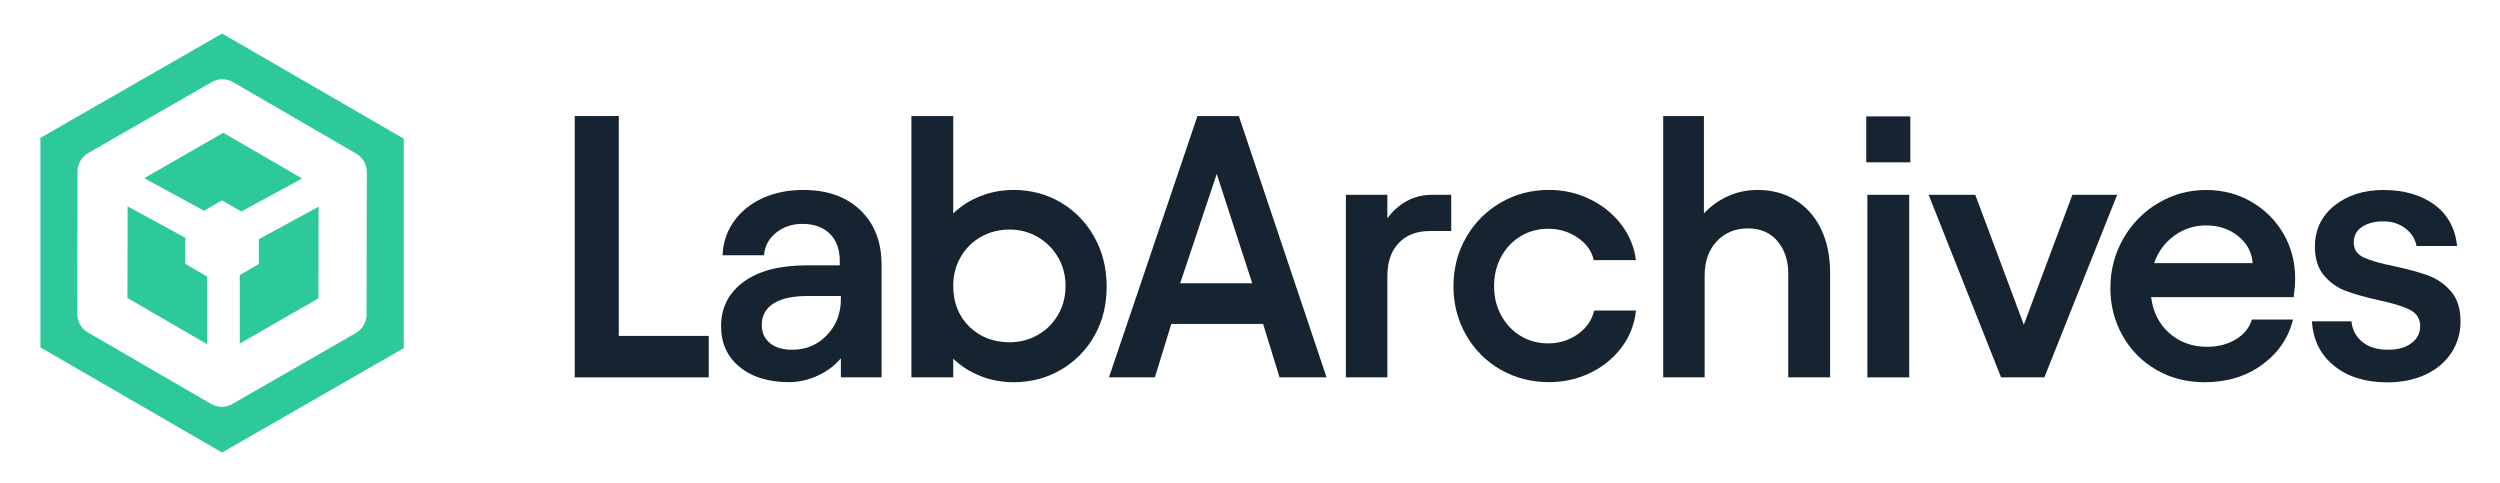 <svg width="1598" height="309" viewBox="0 0 1598 309" fill="none" xmlns="http://www.w3.org/2000/svg">
<path d="M395.525 74.17V214.714H453.024V241.209H367.369V74.17H395.525Z" fill="#152430"/>
<path d="M472.72 234.513C464.837 228.001 460.909 219.327 460.909 208.492C460.909 196.734 465.681 187.296 475.225 180.23C484.768 173.165 498.293 169.606 515.798 169.606H536.783V166.732C536.783 159.429 534.674 153.656 530.456 149.438C526.238 145.22 520.385 143.11 512.924 143.11C506.413 143.11 500.797 144.982 496.104 148.726C491.412 152.47 488.828 157.268 488.354 163.173H461.858C462.175 155.053 464.6 147.83 469.135 141.45C473.669 135.096 479.785 130.166 487.51 126.66C495.234 123.153 503.855 121.413 513.399 121.413C528.822 121.413 541.028 125.737 550.018 134.411C559.008 143.084 563.49 154.658 563.49 169.131V241.183H537.495V229.003C533.672 233.616 528.742 237.307 522.705 240.102C516.668 242.87 510.525 244.267 504.33 244.267C491.122 244.267 480.576 240.998 472.72 234.486V234.513ZM492.044 219.248C495.472 222.122 500.27 223.545 506.492 223.545C515.244 223.545 522.6 220.435 528.558 214.239C534.516 208.044 537.495 200.319 537.495 191.092V189.194H516.51C506.808 189.194 499.453 190.776 494.444 193.966C489.434 197.156 486.93 201.769 486.93 207.806C486.93 212.578 488.644 216.401 492.071 219.248H492.044Z" fill="#152430"/>
<path d="M626.733 240.365C620.063 237.729 614.237 234.038 609.307 229.266V241.209H582.574V74.17H609.307V136.44C614.237 131.669 620.037 127.978 626.733 125.341C633.429 122.705 640.495 121.413 647.956 121.413C658.923 121.413 668.941 124.076 678.01 129.401C687.079 134.727 694.224 142.082 699.496 151.468C704.743 160.853 707.379 171.425 707.379 183.209C707.379 194.994 704.743 205.486 699.496 214.714C694.25 223.941 687.079 231.164 678.01 236.437C668.941 241.683 658.923 244.32 647.956 244.32C640.468 244.32 633.403 243.002 626.733 240.392V240.365ZM619.562 208.755C626.39 215.425 634.985 218.774 645.319 218.774C651.831 218.774 657.842 217.218 663.326 214.107C668.809 210.996 673.133 206.699 676.323 201.215C679.513 195.732 681.095 189.563 681.095 182.735C681.095 175.906 679.513 169.975 676.323 164.491C673.133 159.007 668.809 154.658 663.326 151.494C657.842 148.304 651.831 146.722 645.319 146.722C638.808 146.722 632.559 148.278 627.076 151.362C621.592 154.473 617.242 158.77 614.079 164.254C610.889 169.737 609.307 175.906 609.307 182.735C609.307 193.385 612.734 202.059 619.562 208.755Z" fill="#152430"/>
<path d="M765.357 74.17H791.853L847.928 241.182H817.873L807.381 207.068H748.696L738.203 241.182H708.86L765.41 74.17H765.357ZM800.421 181.074L777.748 111.158L754.364 181.074H800.421Z" fill="#152430"/>
<path d="M886.8 139.552C890.306 134.78 894.472 131.089 899.323 128.453C904.174 125.816 909.552 124.524 915.431 124.524H927.611V147.672H914.007C905.571 147.672 898.927 150.229 894.076 155.317C889.225 160.405 886.8 167.418 886.8 176.302V241.209H860.305V124.524H886.8V139.552Z" fill="#152430"/>
<path d="M959.241 236.305C949.935 230.98 942.579 223.625 937.175 214.239C931.77 204.854 929.055 194.44 929.055 182.972C929.055 171.504 931.77 161.09 937.175 151.705C942.579 142.32 949.935 134.938 959.241 129.507C968.547 124.102 978.855 121.387 990.139 121.387C999.366 121.387 1008.04 123.338 1016.13 127.24C1024.25 131.141 1030.92 136.52 1036.17 143.348C1041.42 150.176 1044.61 157.821 1045.71 166.258H1018.74C1017.48 160.537 1014.05 155.765 1008.49 151.942C1002.93 148.12 996.624 146.221 989.638 146.221C983.126 146.221 977.221 147.803 971.974 150.993C966.728 154.183 962.589 158.559 959.557 164.122C956.525 169.685 955.023 175.986 955.023 182.972C955.023 189.958 956.525 196.022 959.557 201.585C962.589 207.147 966.728 211.524 971.974 214.714C977.221 217.904 983.1 219.485 989.638 219.485C996.624 219.485 1002.93 217.535 1008.49 213.633C1014.05 209.731 1017.56 204.696 1018.98 198.474H1045.71C1044.76 207.385 1041.65 215.294 1036.41 222.201C1031.16 229.108 1024.49 234.539 1016.37 238.414C1008.25 242.316 999.498 244.267 990.113 244.267C978.803 244.267 968.521 241.604 959.215 236.279L959.241 236.305Z" fill="#152430"/>
<path d="M1063.12 74.17H1089.14V136.44C1093.59 131.669 1098.76 127.978 1104.64 125.341C1110.52 122.705 1116.82 121.413 1123.49 121.413C1132.56 121.413 1140.6 123.549 1147.58 127.846C1154.57 132.143 1160.03 138.259 1163.93 146.221C1167.83 154.183 1169.78 163.489 1169.78 174.14V241.182H1143.05V174.852C1143.05 166.416 1140.73 159.508 1136.14 154.104C1131.53 148.699 1125.25 145.984 1117.29 145.984C1109.33 145.984 1102.53 148.726 1097.36 154.209C1092.19 159.693 1089.61 167.048 1089.61 176.276V241.182H1063.12V74.17Z" fill="#152430"/>
<path d="M1221.08 74.407V103.75H1192.92V74.407H1221.08ZM1220.37 124.524V241.209H1193.63V124.524H1220.37Z" fill="#152430"/>
<path d="M1232.78 124.524H1262.6L1293.63 207.569L1324.66 124.524H1353.29L1306.76 241.209H1279.08L1232.78 124.524Z" fill="#152430"/>
<path d="M1378.2 236.305C1369.05 230.98 1361.88 223.703 1356.71 214.476C1351.54 205.249 1348.96 195.152 1348.96 184.185C1348.96 172.585 1351.73 161.96 1357.32 152.337C1362.88 142.715 1370.37 135.148 1379.75 129.665C1389.14 124.181 1399.24 121.439 1410.05 121.439C1420.85 121.439 1430.37 123.944 1439.04 128.953C1447.72 133.962 1454.55 140.764 1459.56 149.358C1464.56 157.953 1467.07 167.496 1467.07 177.989C1467.07 181.337 1466.75 185.318 1466.12 189.932H1374.98C1376.25 199.634 1380.2 207.358 1386.79 213.079C1393.38 218.8 1401.4 221.673 1410.78 221.673C1417.77 221.673 1423.91 220.092 1429.16 216.902C1434.4 213.712 1437.83 209.494 1439.41 204.247H1465.67C1462.8 216.032 1456.23 225.654 1445.98 233.115C1435.72 240.602 1423.44 244.32 1409.12 244.32C1397.68 244.32 1387.37 241.657 1378.22 236.332L1378.2 236.305ZM1439.89 168.182C1439.41 161.354 1436.36 155.607 1430.71 150.993C1425.07 146.379 1418.19 144.086 1410.07 144.086C1402.58 144.086 1395.84 146.274 1389.8 150.65C1383.76 155.027 1379.46 160.879 1376.91 168.182H1439.89Z" fill="#152430"/>
<path d="M1492.11 233.932C1483.36 227.025 1478.58 217.508 1477.79 205.407H1503.08C1503.55 210.812 1505.87 215.188 1509.98 218.536C1514.12 221.884 1519.53 223.545 1526.2 223.545C1532.87 223.545 1537.61 222.148 1541.36 219.38C1545.1 216.612 1546.97 212.973 1546.97 208.518C1546.97 203.746 1544.78 200.24 1540.41 198.025C1536.03 195.811 1529.31 193.728 1520.24 191.83C1511.64 189.932 1504.66 187.928 1499.25 185.872C1493.85 183.815 1489.24 180.494 1485.41 175.959C1481.59 171.425 1479.69 165.335 1479.69 157.716C1479.69 146.907 1483.83 138.154 1492.11 131.458C1500.39 124.788 1510.88 121.439 1523.61 121.439C1536.35 121.439 1547.42 124.55 1555.94 130.746C1564.45 136.941 1569.33 145.773 1570.62 157.241H1544.63C1543.83 152.786 1541.49 149.042 1537.59 146.037C1533.68 143.005 1528.97 141.502 1523.38 141.502C1517.79 141.502 1513.46 142.662 1509.9 144.956C1506.32 147.276 1504.53 150.65 1504.53 155.106C1504.53 159.561 1506.64 162.54 1510.85 164.544C1515.07 166.521 1521.56 168.393 1530.31 170.159C1539.22 172.057 1546.5 174.061 1552.14 176.117C1557.78 178.2 1562.63 181.575 1566.69 186.267C1570.75 190.96 1572.78 197.366 1572.78 205.486C1572.78 212.973 1570.78 219.67 1566.82 225.654C1562.84 231.612 1557.31 236.226 1550.24 239.495C1543.15 242.764 1535.08 244.399 1526.01 244.399C1512.17 244.399 1500.89 240.945 1492.14 234.012L1492.11 233.932Z" fill="#152430"/>
<path d="M141.952 289.248L25.826 222.047V88.142L141.952 21.437L258.079 88.638V222.543L141.952 289.248ZM56.163 212.492L134.903 258.18C139.107 260.634 144.328 260.634 148.532 258.206L227.455 212.858C231.684 210.43 234.295 205.939 234.295 201.057L234.478 110.02C234.478 105.138 231.893 100.647 227.69 98.193L148.949 52.505C144.746 50.051 139.524 50.051 135.321 52.479L56.398 97.828C52.169 100.256 49.558 104.746 49.558 109.628L49.375 200.665C49.375 205.547 51.96 210.038 56.163 212.492Z" fill="#2EC99B"/>
<path fill-rule="evenodd" clip-rule="evenodd" d="M130.427 134.704L141.946 128.088L154.244 135.204L193.078 114.093L142.717 84.852L92.173 113.91L130.427 134.704Z" fill="#2EC99B"/>
<path fill-rule="evenodd" clip-rule="evenodd" d="M153.268 175.78V219.593L203.525 190.718L203.655 132.107L165.446 152.894V168.784L153.268 175.78Z" fill="#2EC99B"/>
<path fill-rule="evenodd" clip-rule="evenodd" d="M118.446 151.97L81.576 131.924L81.445 190.457L132.381 220.011V176.748L118.446 168.684V151.97Z" fill="#2EC99B"/>
</svg>
